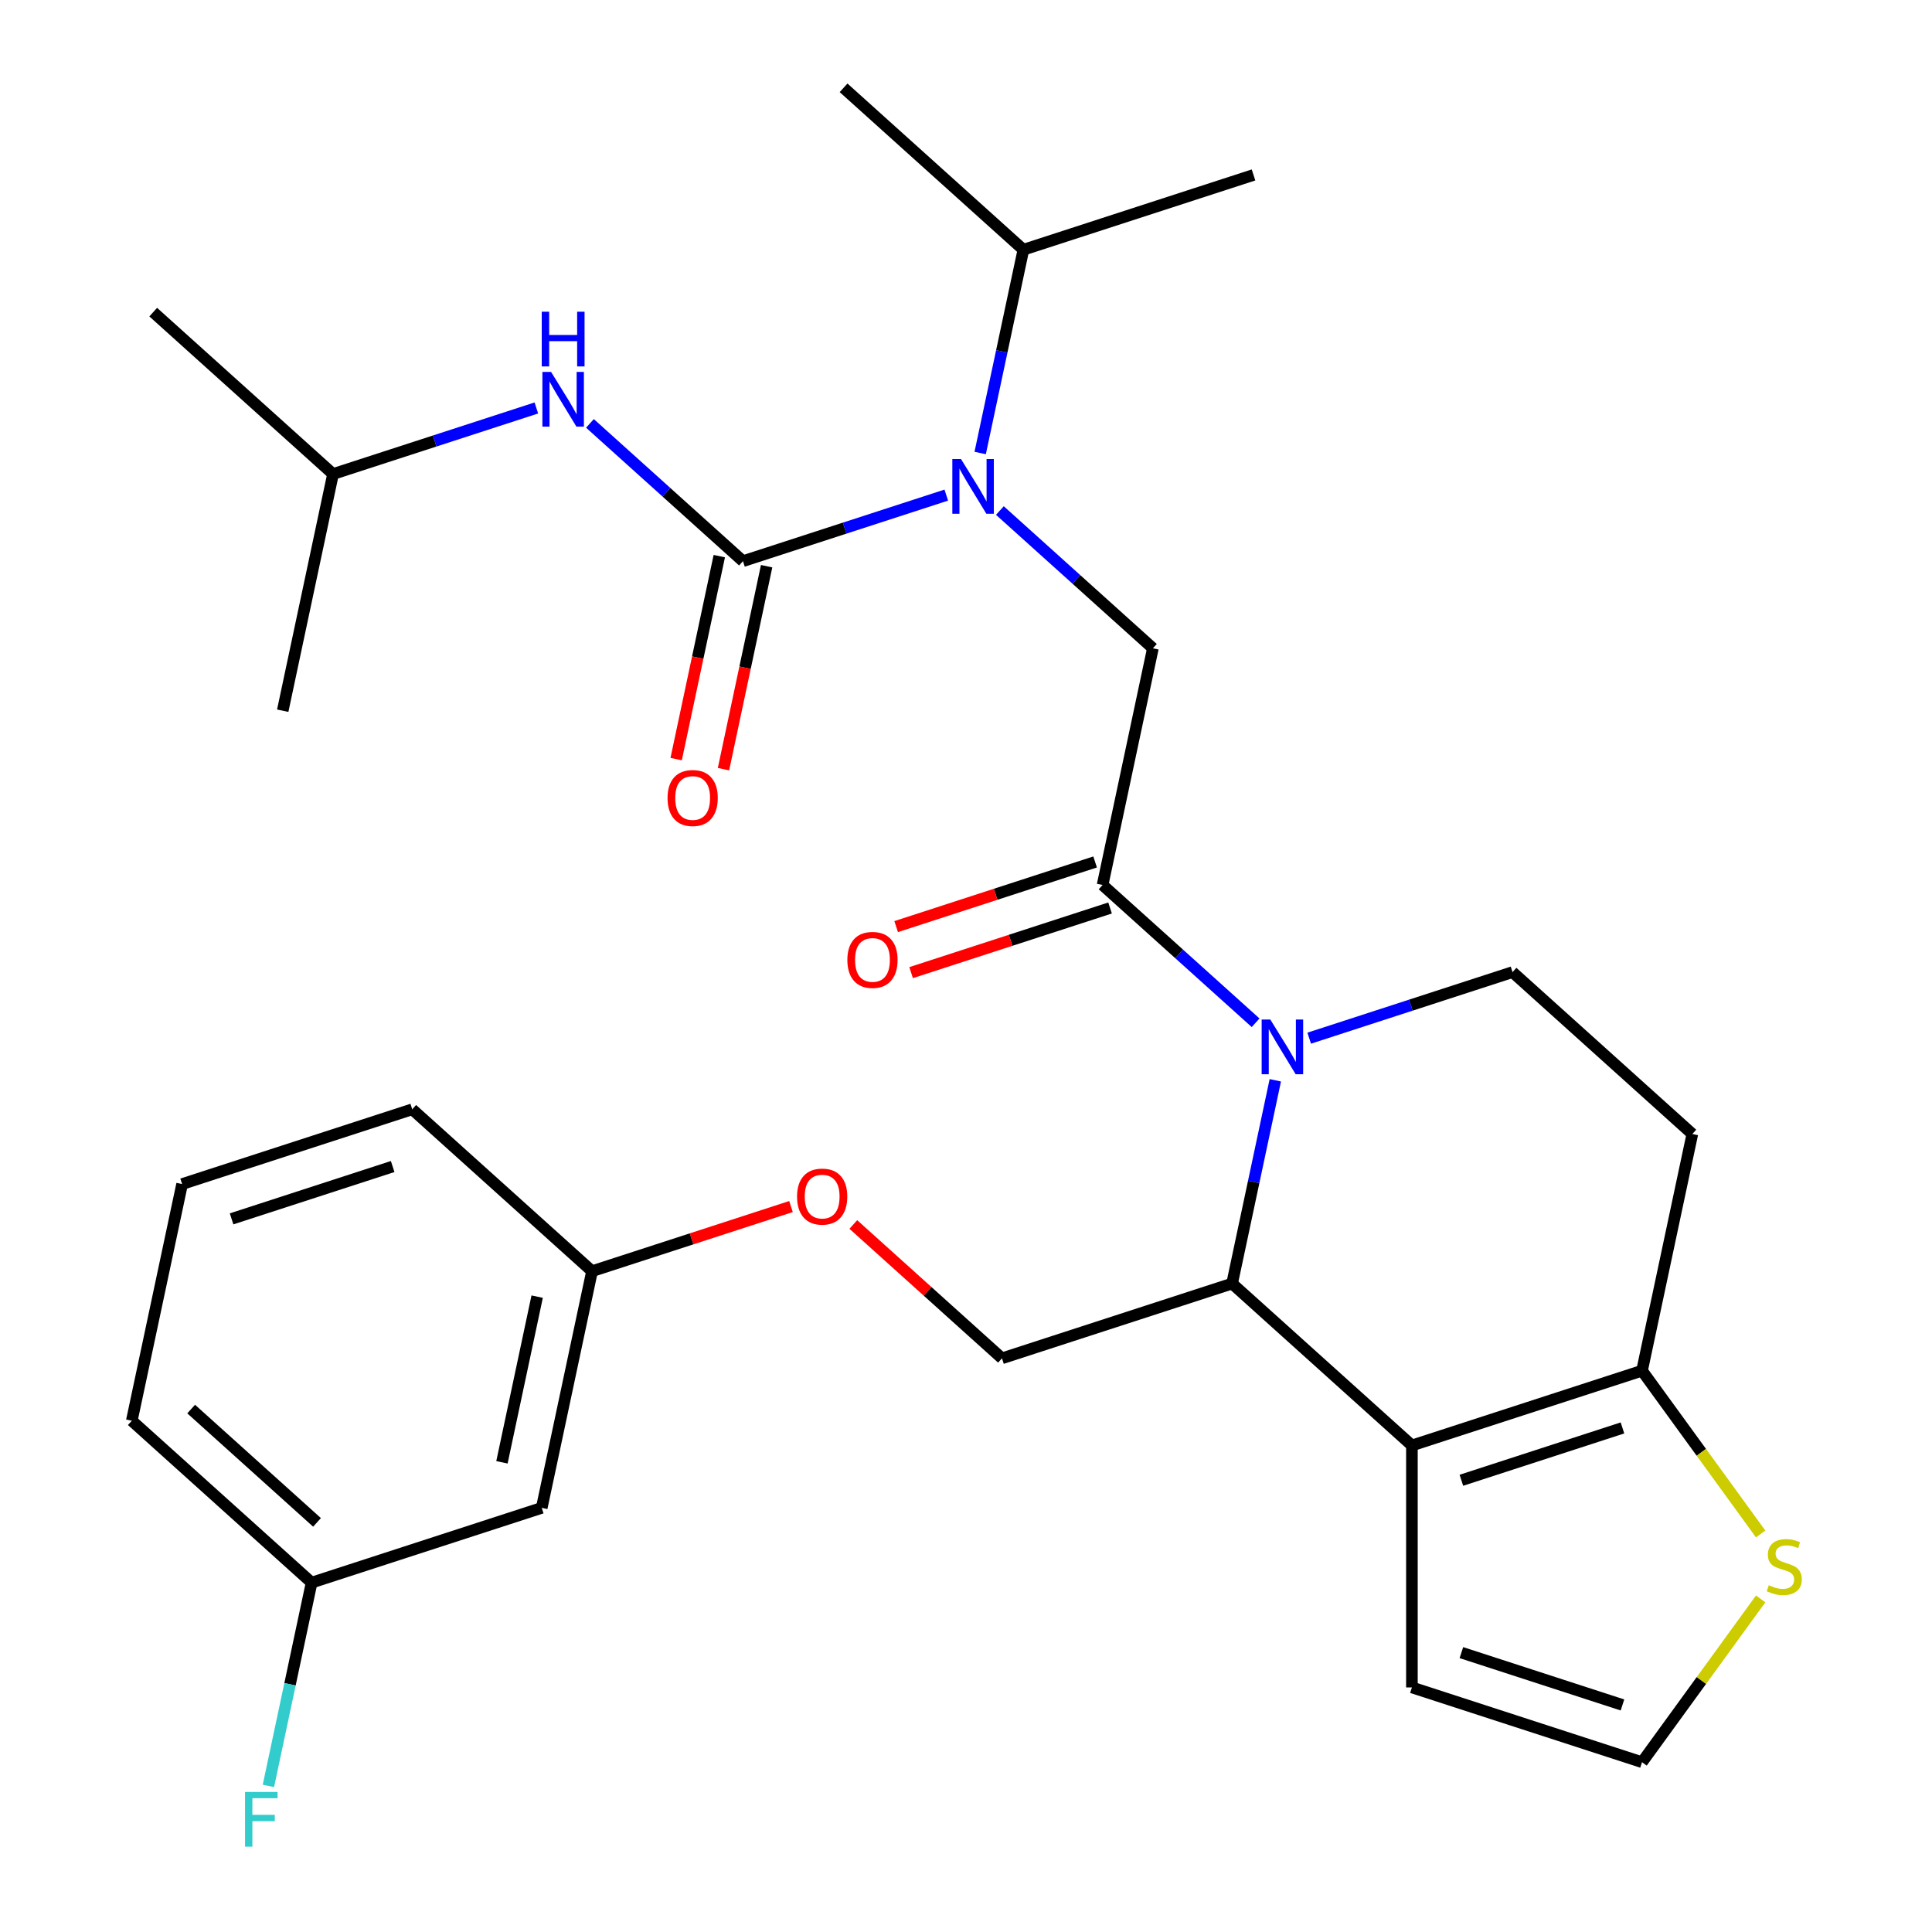 <?xml version='1.0' encoding='iso-8859-1'?>
<svg version='1.1' baseProfile='full'
              xmlns='http://www.w3.org/2000/svg'
                      xmlns:rdkit='http://www.rdkit.org/xml'
                      xmlns:xlink='http://www.w3.org/1999/xlink'
                  xml:space='preserve'
width='1000px' height='1000px' viewBox='0 0 1000 1000'>
<!-- END OF HEADER -->
<rect style='opacity:1.0;fill:#FFFFFF;stroke:none' width='1000' height='1000' x='0' y='0'> </rect>
<path class='bond-0' d='M 172.376,245.36 L 79.305,161.558' style='fill:none;fill-rule:evenodd;stroke:#000000;stroke-width:6px;stroke-linecap:butt;stroke-linejoin:miter;stroke-opacity:1' />
<path class='bond-1' d='M 172.376,245.36 L 146.337,367.862' style='fill:none;fill-rule:evenodd;stroke:#000000;stroke-width:6px;stroke-linecap:butt;stroke-linejoin:miter;stroke-opacity:1' />
<path class='bond-2' d='M 172.376,245.36 L 224.995,228.263' style='fill:none;fill-rule:evenodd;stroke:#000000;stroke-width:6px;stroke-linecap:butt;stroke-linejoin:miter;stroke-opacity:1' />
<path class='bond-2' d='M 224.995,228.263 L 277.615,211.165' style='fill:none;fill-rule:evenodd;stroke:#0000FF;stroke-width:6px;stroke-linecap:butt;stroke-linejoin:miter;stroke-opacity:1' />
<path class='bond-3' d='M 517.538,264.248 L 557.138,299.905' style='fill:none;fill-rule:evenodd;stroke:#0000FF;stroke-width:6px;stroke-linecap:butt;stroke-linejoin:miter;stroke-opacity:1' />
<path class='bond-3' d='M 557.138,299.905 L 596.738,335.561' style='fill:none;fill-rule:evenodd;stroke:#000000;stroke-width:6px;stroke-linecap:butt;stroke-linejoin:miter;stroke-opacity:1' />
<path class='bond-4' d='M 489.796,256.266 L 437.176,273.363' style='fill:none;fill-rule:evenodd;stroke:#0000FF;stroke-width:6px;stroke-linecap:butt;stroke-linejoin:miter;stroke-opacity:1' />
<path class='bond-4' d='M 437.176,273.363 L 384.557,290.46' style='fill:none;fill-rule:evenodd;stroke:#000000;stroke-width:6px;stroke-linecap:butt;stroke-linejoin:miter;stroke-opacity:1' />
<path class='bond-5' d='M 507.342,234.468 L 518.524,181.862' style='fill:none;fill-rule:evenodd;stroke:#0000FF;stroke-width:6px;stroke-linecap:butt;stroke-linejoin:miter;stroke-opacity:1' />
<path class='bond-5' d='M 518.524,181.862 L 529.705,129.256' style='fill:none;fill-rule:evenodd;stroke:#000000;stroke-width:6px;stroke-linecap:butt;stroke-linejoin:miter;stroke-opacity:1' />
<path class='bond-6' d='M 372.306,287.856 L 361.142,340.382' style='fill:none;fill-rule:evenodd;stroke:#000000;stroke-width:6px;stroke-linecap:butt;stroke-linejoin:miter;stroke-opacity:1' />
<path class='bond-6' d='M 361.142,340.382 L 349.977,392.908' style='fill:none;fill-rule:evenodd;stroke:#FF0000;stroke-width:6px;stroke-linecap:butt;stroke-linejoin:miter;stroke-opacity:1' />
<path class='bond-6' d='M 396.807,293.064 L 385.642,345.59' style='fill:none;fill-rule:evenodd;stroke:#000000;stroke-width:6px;stroke-linecap:butt;stroke-linejoin:miter;stroke-opacity:1' />
<path class='bond-6' d='M 385.642,345.59 L 374.478,398.116' style='fill:none;fill-rule:evenodd;stroke:#FF0000;stroke-width:6px;stroke-linecap:butt;stroke-linejoin:miter;stroke-opacity:1' />
<path class='bond-7' d='M 384.557,290.46 L 344.957,254.804' style='fill:none;fill-rule:evenodd;stroke:#000000;stroke-width:6px;stroke-linecap:butt;stroke-linejoin:miter;stroke-opacity:1' />
<path class='bond-7' d='M 344.957,254.804 L 305.357,219.148' style='fill:none;fill-rule:evenodd;stroke:#0000FF;stroke-width:6px;stroke-linecap:butt;stroke-linejoin:miter;stroke-opacity:1' />
<path class='bond-8' d='M 529.705,129.256 L 436.634,45.455' style='fill:none;fill-rule:evenodd;stroke:#000000;stroke-width:6px;stroke-linecap:butt;stroke-linejoin:miter;stroke-opacity:1' />
<path class='bond-9' d='M 529.705,129.256 L 648.815,90.555' style='fill:none;fill-rule:evenodd;stroke:#000000;stroke-width:6px;stroke-linecap:butt;stroke-linejoin:miter;stroke-opacity:1' />
<path class='bond-10' d='M 660.095,559.156 L 648.913,611.762' style='fill:none;fill-rule:evenodd;stroke:#0000FF;stroke-width:6px;stroke-linecap:butt;stroke-linejoin:miter;stroke-opacity:1' />
<path class='bond-10' d='M 648.913,611.762 L 637.731,664.368' style='fill:none;fill-rule:evenodd;stroke:#000000;stroke-width:6px;stroke-linecap:butt;stroke-linejoin:miter;stroke-opacity:1' />
<path class='bond-11' d='M 649.899,529.376 L 610.299,493.719' style='fill:none;fill-rule:evenodd;stroke:#0000FF;stroke-width:6px;stroke-linecap:butt;stroke-linejoin:miter;stroke-opacity:1' />
<path class='bond-11' d='M 610.299,493.719 L 570.699,458.063' style='fill:none;fill-rule:evenodd;stroke:#000000;stroke-width:6px;stroke-linecap:butt;stroke-linejoin:miter;stroke-opacity:1' />
<path class='bond-12' d='M 677.641,537.358 L 730.261,520.261' style='fill:none;fill-rule:evenodd;stroke:#0000FF;stroke-width:6px;stroke-linecap:butt;stroke-linejoin:miter;stroke-opacity:1' />
<path class='bond-12' d='M 730.261,520.261 L 782.88,503.164' style='fill:none;fill-rule:evenodd;stroke:#000000;stroke-width:6px;stroke-linecap:butt;stroke-linejoin:miter;stroke-opacity:1' />
<path class='bond-13' d='M 566.829,446.152 L 515.339,462.882' style='fill:none;fill-rule:evenodd;stroke:#000000;stroke-width:6px;stroke-linecap:butt;stroke-linejoin:miter;stroke-opacity:1' />
<path class='bond-13' d='M 515.339,462.882 L 463.85,479.612' style='fill:none;fill-rule:evenodd;stroke:#FF0000;stroke-width:6px;stroke-linecap:butt;stroke-linejoin:miter;stroke-opacity:1' />
<path class='bond-13' d='M 574.569,469.974 L 523.08,486.704' style='fill:none;fill-rule:evenodd;stroke:#000000;stroke-width:6px;stroke-linecap:butt;stroke-linejoin:miter;stroke-opacity:1' />
<path class='bond-13' d='M 523.08,486.704 L 471.59,503.434' style='fill:none;fill-rule:evenodd;stroke:#FF0000;stroke-width:6px;stroke-linecap:butt;stroke-linejoin:miter;stroke-opacity:1' />
<path class='bond-14' d='M 570.699,458.063 L 596.738,335.561' style='fill:none;fill-rule:evenodd;stroke:#000000;stroke-width:6px;stroke-linecap:butt;stroke-linejoin:miter;stroke-opacity:1' />
<path class='bond-15' d='M 637.731,664.368 L 730.803,748.169' style='fill:none;fill-rule:evenodd;stroke:#000000;stroke-width:6px;stroke-linecap:butt;stroke-linejoin:miter;stroke-opacity:1' />
<path class='bond-16' d='M 637.731,664.368 L 518.622,703.069' style='fill:none;fill-rule:evenodd;stroke:#000000;stroke-width:6px;stroke-linecap:butt;stroke-linejoin:miter;stroke-opacity:1' />
<path class='bond-17' d='M 782.88,503.164 L 875.951,586.966' style='fill:none;fill-rule:evenodd;stroke:#000000;stroke-width:6px;stroke-linecap:butt;stroke-linejoin:miter;stroke-opacity:1' />
<path class='bond-18' d='M 875.951,586.966 L 849.912,709.468' style='fill:none;fill-rule:evenodd;stroke:#000000;stroke-width:6px;stroke-linecap:butt;stroke-linejoin:miter;stroke-opacity:1' />
<path class='bond-19' d='M 730.803,748.169 L 849.912,709.468' style='fill:none;fill-rule:evenodd;stroke:#000000;stroke-width:6px;stroke-linecap:butt;stroke-linejoin:miter;stroke-opacity:1' />
<path class='bond-19' d='M 756.409,766.186 L 839.786,739.095' style='fill:none;fill-rule:evenodd;stroke:#000000;stroke-width:6px;stroke-linecap:butt;stroke-linejoin:miter;stroke-opacity:1' />
<path class='bond-20' d='M 730.803,748.169 L 730.803,873.409' style='fill:none;fill-rule:evenodd;stroke:#000000;stroke-width:6px;stroke-linecap:butt;stroke-linejoin:miter;stroke-opacity:1' />
<path class='bond-21' d='M 849.912,709.468 L 880.614,751.725' style='fill:none;fill-rule:evenodd;stroke:#000000;stroke-width:6px;stroke-linecap:butt;stroke-linejoin:miter;stroke-opacity:1' />
<path class='bond-21' d='M 880.614,751.725 L 911.315,793.982' style='fill:none;fill-rule:evenodd;stroke:#CCCC00;stroke-width:6px;stroke-linecap:butt;stroke-linejoin:miter;stroke-opacity:1' />
<path class='bond-22' d='M 911.315,827.596 L 880.614,869.853' style='fill:none;fill-rule:evenodd;stroke:#CCCC00;stroke-width:6px;stroke-linecap:butt;stroke-linejoin:miter;stroke-opacity:1' />
<path class='bond-22' d='M 880.614,869.853 L 849.912,912.11' style='fill:none;fill-rule:evenodd;stroke:#000000;stroke-width:6px;stroke-linecap:butt;stroke-linejoin:miter;stroke-opacity:1' />
<path class='bond-23' d='M 849.912,912.11 L 730.803,873.409' style='fill:none;fill-rule:evenodd;stroke:#000000;stroke-width:6px;stroke-linecap:butt;stroke-linejoin:miter;stroke-opacity:1' />
<path class='bond-23' d='M 839.786,882.483 L 756.409,855.392' style='fill:none;fill-rule:evenodd;stroke:#000000;stroke-width:6px;stroke-linecap:butt;stroke-linejoin:miter;stroke-opacity:1' />
<path class='bond-24' d='M 161.292,819.172 L 68.221,735.371' style='fill:none;fill-rule:evenodd;stroke:#000000;stroke-width:6px;stroke-linecap:butt;stroke-linejoin:miter;stroke-opacity:1' />
<path class='bond-24' d='M 164.091,787.988 L 98.942,729.327' style='fill:none;fill-rule:evenodd;stroke:#000000;stroke-width:6px;stroke-linecap:butt;stroke-linejoin:miter;stroke-opacity:1' />
<path class='bond-25' d='M 161.292,819.172 L 280.402,780.471' style='fill:none;fill-rule:evenodd;stroke:#000000;stroke-width:6px;stroke-linecap:butt;stroke-linejoin:miter;stroke-opacity:1' />
<path class='bond-26' d='M 161.292,819.172 L 150.11,871.778' style='fill:none;fill-rule:evenodd;stroke:#000000;stroke-width:6px;stroke-linecap:butt;stroke-linejoin:miter;stroke-opacity:1' />
<path class='bond-26' d='M 150.11,871.778 L 138.928,924.384' style='fill:none;fill-rule:evenodd;stroke:#33CCCC;stroke-width:6px;stroke-linecap:butt;stroke-linejoin:miter;stroke-opacity:1' />
<path class='bond-27' d='M 441.681,633.792 L 480.151,668.43' style='fill:none;fill-rule:evenodd;stroke:#FF0000;stroke-width:6px;stroke-linecap:butt;stroke-linejoin:miter;stroke-opacity:1' />
<path class='bond-27' d='M 480.151,668.43 L 518.622,703.069' style='fill:none;fill-rule:evenodd;stroke:#000000;stroke-width:6px;stroke-linecap:butt;stroke-linejoin:miter;stroke-opacity:1' />
<path class='bond-28' d='M 409.419,624.509 L 357.93,641.239' style='fill:none;fill-rule:evenodd;stroke:#FF0000;stroke-width:6px;stroke-linecap:butt;stroke-linejoin:miter;stroke-opacity:1' />
<path class='bond-28' d='M 357.93,641.239 L 306.44,657.969' style='fill:none;fill-rule:evenodd;stroke:#000000;stroke-width:6px;stroke-linecap:butt;stroke-linejoin:miter;stroke-opacity:1' />
<path class='bond-29' d='M 68.221,735.371 L 94.259,612.868' style='fill:none;fill-rule:evenodd;stroke:#000000;stroke-width:6px;stroke-linecap:butt;stroke-linejoin:miter;stroke-opacity:1' />
<path class='bond-30' d='M 94.259,612.868 L 213.369,574.167' style='fill:none;fill-rule:evenodd;stroke:#000000;stroke-width:6px;stroke-linecap:butt;stroke-linejoin:miter;stroke-opacity:1' />
<path class='bond-30' d='M 119.866,630.885 L 203.243,603.794' style='fill:none;fill-rule:evenodd;stroke:#000000;stroke-width:6px;stroke-linecap:butt;stroke-linejoin:miter;stroke-opacity:1' />
<path class='bond-31' d='M 213.369,574.167 L 306.44,657.969' style='fill:none;fill-rule:evenodd;stroke:#000000;stroke-width:6px;stroke-linecap:butt;stroke-linejoin:miter;stroke-opacity:1' />
<path class='bond-32' d='M 306.44,657.969 L 280.402,780.471' style='fill:none;fill-rule:evenodd;stroke:#000000;stroke-width:6px;stroke-linecap:butt;stroke-linejoin:miter;stroke-opacity:1' />
<path class='bond-32' d='M 278.034,671.136 L 259.807,756.888' style='fill:none;fill-rule:evenodd;stroke:#000000;stroke-width:6px;stroke-linecap:butt;stroke-linejoin:miter;stroke-opacity:1' />
<path  class='atom-1' d='M 497.407 237.599
L 506.687 252.599
Q 507.607 254.079, 509.087 256.759
Q 510.567 259.439, 510.647 259.599
L 510.647 237.599
L 514.407 237.599
L 514.407 265.919
L 510.527 265.919
L 500.567 249.519
Q 499.407 247.599, 498.167 245.399
Q 496.967 243.199, 496.607 242.519
L 496.607 265.919
L 492.927 265.919
L 492.927 237.599
L 497.407 237.599
' fill='#0000FF'/>
<path  class='atom-3' d='M 345.518 413.043
Q 345.518 406.243, 348.878 402.443
Q 352.238 398.643, 358.518 398.643
Q 364.798 398.643, 368.158 402.443
Q 371.518 406.243, 371.518 413.043
Q 371.518 419.923, 368.118 423.843
Q 364.718 427.723, 358.518 427.723
Q 352.278 427.723, 348.878 423.843
Q 345.518 419.963, 345.518 413.043
M 358.518 424.523
Q 362.838 424.523, 365.158 421.643
Q 367.518 418.723, 367.518 413.043
Q 367.518 407.483, 365.158 404.683
Q 362.838 401.843, 358.518 401.843
Q 354.198 401.843, 351.838 404.643
Q 349.518 407.443, 349.518 413.043
Q 349.518 418.763, 351.838 421.643
Q 354.198 424.523, 358.518 424.523
' fill='#FF0000'/>
<path  class='atom-4' d='M 285.226 192.498
L 294.506 207.498
Q 295.426 208.978, 296.906 211.658
Q 298.386 214.338, 298.466 214.498
L 298.466 192.498
L 302.226 192.498
L 302.226 220.818
L 298.346 220.818
L 288.386 204.418
Q 287.226 202.498, 285.986 200.298
Q 284.786 198.098, 284.426 197.418
L 284.426 220.818
L 280.746 220.818
L 280.746 192.498
L 285.226 192.498
' fill='#0000FF'/>
<path  class='atom-4' d='M 280.406 161.346
L 284.246 161.346
L 284.246 173.386
L 298.726 173.386
L 298.726 161.346
L 302.566 161.346
L 302.566 189.666
L 298.726 189.666
L 298.726 176.586
L 284.246 176.586
L 284.246 189.666
L 280.406 189.666
L 280.406 161.346
' fill='#0000FF'/>
<path  class='atom-9' d='M 657.51 527.705
L 666.79 542.705
Q 667.71 544.185, 669.19 546.865
Q 670.67 549.545, 670.75 549.705
L 670.75 527.705
L 674.51 527.705
L 674.51 556.025
L 670.63 556.025
L 660.67 539.625
Q 659.51 537.705, 658.27 535.505
Q 657.07 533.305, 656.71 532.625
L 656.71 556.025
L 653.03 556.025
L 653.03 527.705
L 657.51 527.705
' fill='#0000FF'/>
<path  class='atom-11' d='M 438.589 496.845
Q 438.589 490.045, 441.949 486.245
Q 445.309 482.445, 451.589 482.445
Q 457.869 482.445, 461.229 486.245
Q 464.589 490.045, 464.589 496.845
Q 464.589 503.725, 461.189 507.645
Q 457.789 511.525, 451.589 511.525
Q 445.349 511.525, 441.949 507.645
Q 438.589 503.765, 438.589 496.845
M 451.589 508.325
Q 455.909 508.325, 458.229 505.445
Q 460.589 502.525, 460.589 496.845
Q 460.589 491.285, 458.229 488.485
Q 455.909 485.645, 451.589 485.645
Q 447.269 485.645, 444.909 488.445
Q 442.589 491.245, 442.589 496.845
Q 442.589 502.565, 444.909 505.445
Q 447.269 508.325, 451.589 508.325
' fill='#FF0000'/>
<path  class='atom-18' d='M 915.526 820.509
Q 915.846 820.629, 917.166 821.189
Q 918.486 821.749, 919.926 822.109
Q 921.406 822.429, 922.846 822.429
Q 925.526 822.429, 927.086 821.149
Q 928.646 819.829, 928.646 817.549
Q 928.646 815.989, 927.846 815.029
Q 927.086 814.069, 925.886 813.549
Q 924.686 813.029, 922.686 812.429
Q 920.166 811.669, 918.646 810.949
Q 917.166 810.229, 916.086 808.709
Q 915.046 807.189, 915.046 804.629
Q 915.046 801.069, 917.446 798.869
Q 919.886 796.669, 924.686 796.669
Q 927.966 796.669, 931.686 798.229
L 930.766 801.309
Q 927.366 799.909, 924.806 799.909
Q 922.046 799.909, 920.526 801.069
Q 919.006 802.189, 919.046 804.149
Q 919.046 805.669, 919.806 806.589
Q 920.606 807.509, 921.726 808.029
Q 922.886 808.549, 924.806 809.149
Q 927.366 809.949, 928.886 810.749
Q 930.406 811.549, 931.486 813.189
Q 932.606 814.789, 932.606 817.549
Q 932.606 821.469, 929.966 823.589
Q 927.366 825.669, 923.006 825.669
Q 920.486 825.669, 918.566 825.109
Q 916.686 824.589, 914.446 823.669
L 915.526 820.509
' fill='#CCCC00'/>
<path  class='atom-22' d='M 412.55 619.347
Q 412.55 612.547, 415.91 608.747
Q 419.27 604.947, 425.55 604.947
Q 431.83 604.947, 435.19 608.747
Q 438.55 612.547, 438.55 619.347
Q 438.55 626.227, 435.15 630.147
Q 431.75 634.027, 425.55 634.027
Q 419.31 634.027, 415.91 630.147
Q 412.55 626.267, 412.55 619.347
M 425.55 630.827
Q 429.87 630.827, 432.19 627.947
Q 434.55 625.027, 434.55 619.347
Q 434.55 613.787, 432.19 610.987
Q 429.87 608.147, 425.55 608.147
Q 421.23 608.147, 418.87 610.947
Q 416.55 613.747, 416.55 619.347
Q 416.55 625.067, 418.87 627.947
Q 421.23 630.827, 425.55 630.827
' fill='#FF0000'/>
<path  class='atom-29' d='M 126.833 927.515
L 143.673 927.515
L 143.673 930.755
L 130.633 930.755
L 130.633 939.355
L 142.233 939.355
L 142.233 942.635
L 130.633 942.635
L 130.633 955.835
L 126.833 955.835
L 126.833 927.515
' fill='#33CCCC'/>
</svg>
